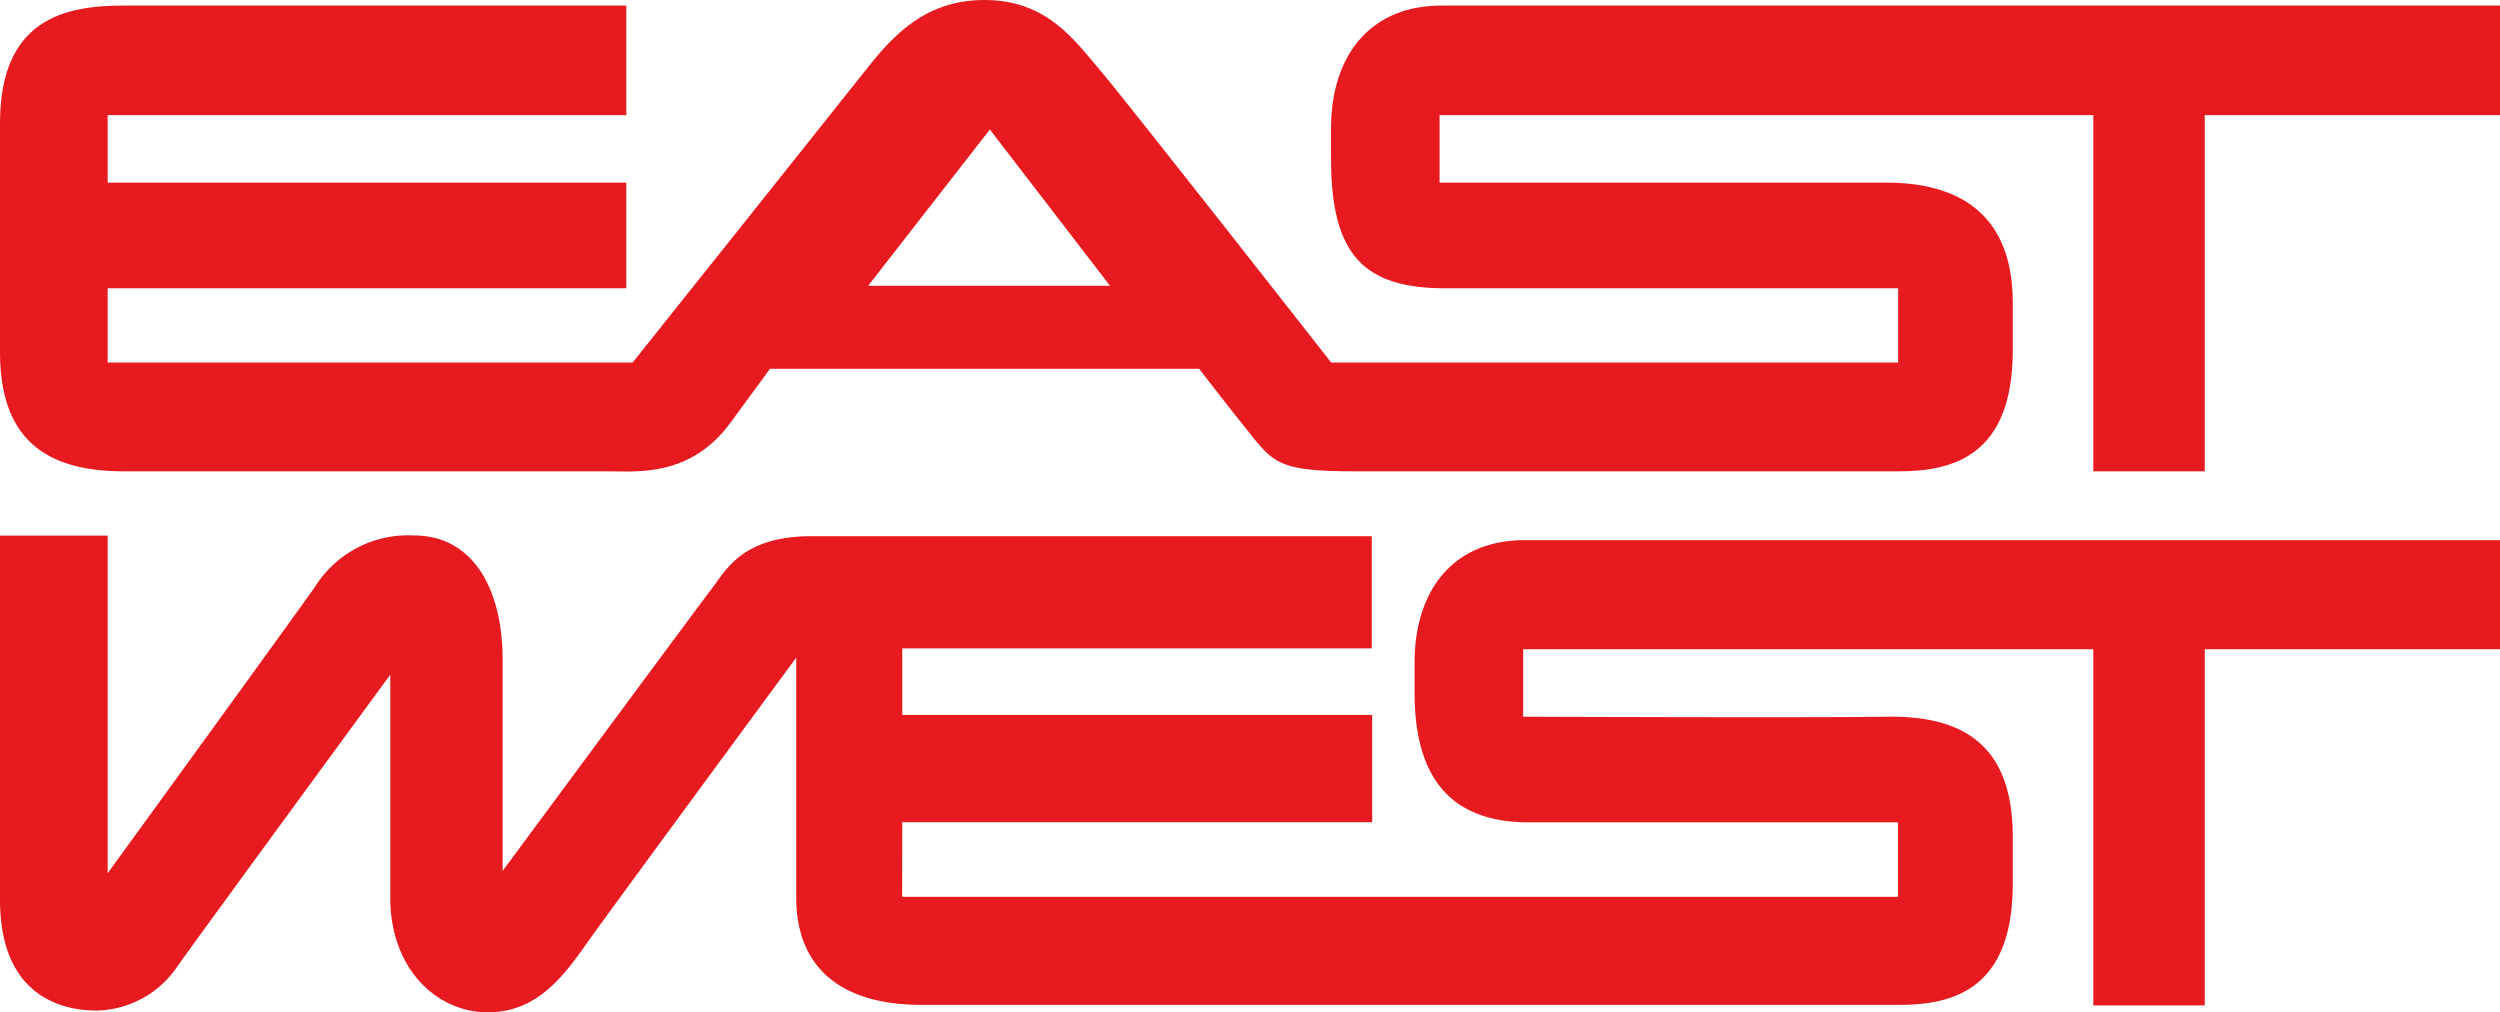 <svg xmlns="http://www.w3.org/2000/svg" viewBox="0 0 198.06 80.2"><defs><style>.cls-1{fill:#e61a1f;}</style></defs><g id="レイヤー_2" data-name="レイヤー 2"><g id="編集モード"><path class="cls-1" d="M49.62,9.12H8.53v5.35H49.62v8.37H8.53v5.88H50.12S66.48,8.22,68.66,5.46,73.38,0,78,0c4.93,0,7.11,3.18,9.07,5.46s18.39,23.26,18.39,23.26h44.92V22.84H114.51c-6.52,0-9.06-2.69-9.06-10.28V10.15c0-5.55,2.93-9.71,8.76-9.71h83.85V9.12H174.67V37.34h-8.83V9.12H114.05v5.35h35.41c5.57,0,10,2.35,10,9.52v3.75c0,8.29-4.64,9.6-9,9.6H107.24c-5.44,0-6.25-.56-7.91-2.61S95,29.22,95,29.22H61l-3.11,4.24c-3.16,4.35-7.45,3.88-9.55,3.88H9.79C3.47,37.34,0,34.65,0,27.9V9.76C0,1.53,5.1.44,9.79.44H49.62V9.12M68.78,22.64H87.94L78.42,10.26Z"/><path class="cls-1" d="M71.47,71.05h78.9v-5.9H121.12c-6.17,0-9.05-3.51-9.05-10.26V52.47c0-5.55,2.93-9.68,8.74-9.68h77.25v8.64H174.67V79.65h-8.83V51.43H120.67v5.35s23.23.09,28.79,0c6.21-.1,10,2.35,10,9.54V70c0,8.32-4.64,9.61-9,9.61H73.34c-6.88.1-10.26-3.1-10.26-8.51v-19S48.64,71.71,46.74,74.38s-4,5.82-8.09,5.82-7.73-3.49-7.73-9.06V53.45S15.34,74.71,14,76.64a7.9,7.9,0,0,1-6.36,3.42C5,80.06,0,79,0,71.27V42.43H8.53V69.18S24.08,47.78,25,46.42a8.7,8.7,0,0,1,7.77-4c4.91,0,7.05,4.56,7.05,9.82V69s15.6-21.11,16.64-22.46,2.38-4.06,7.77-4.06h44.45v8.89H71.48v5.27h37.23v8.5H71.48Z"/></g></g></svg>